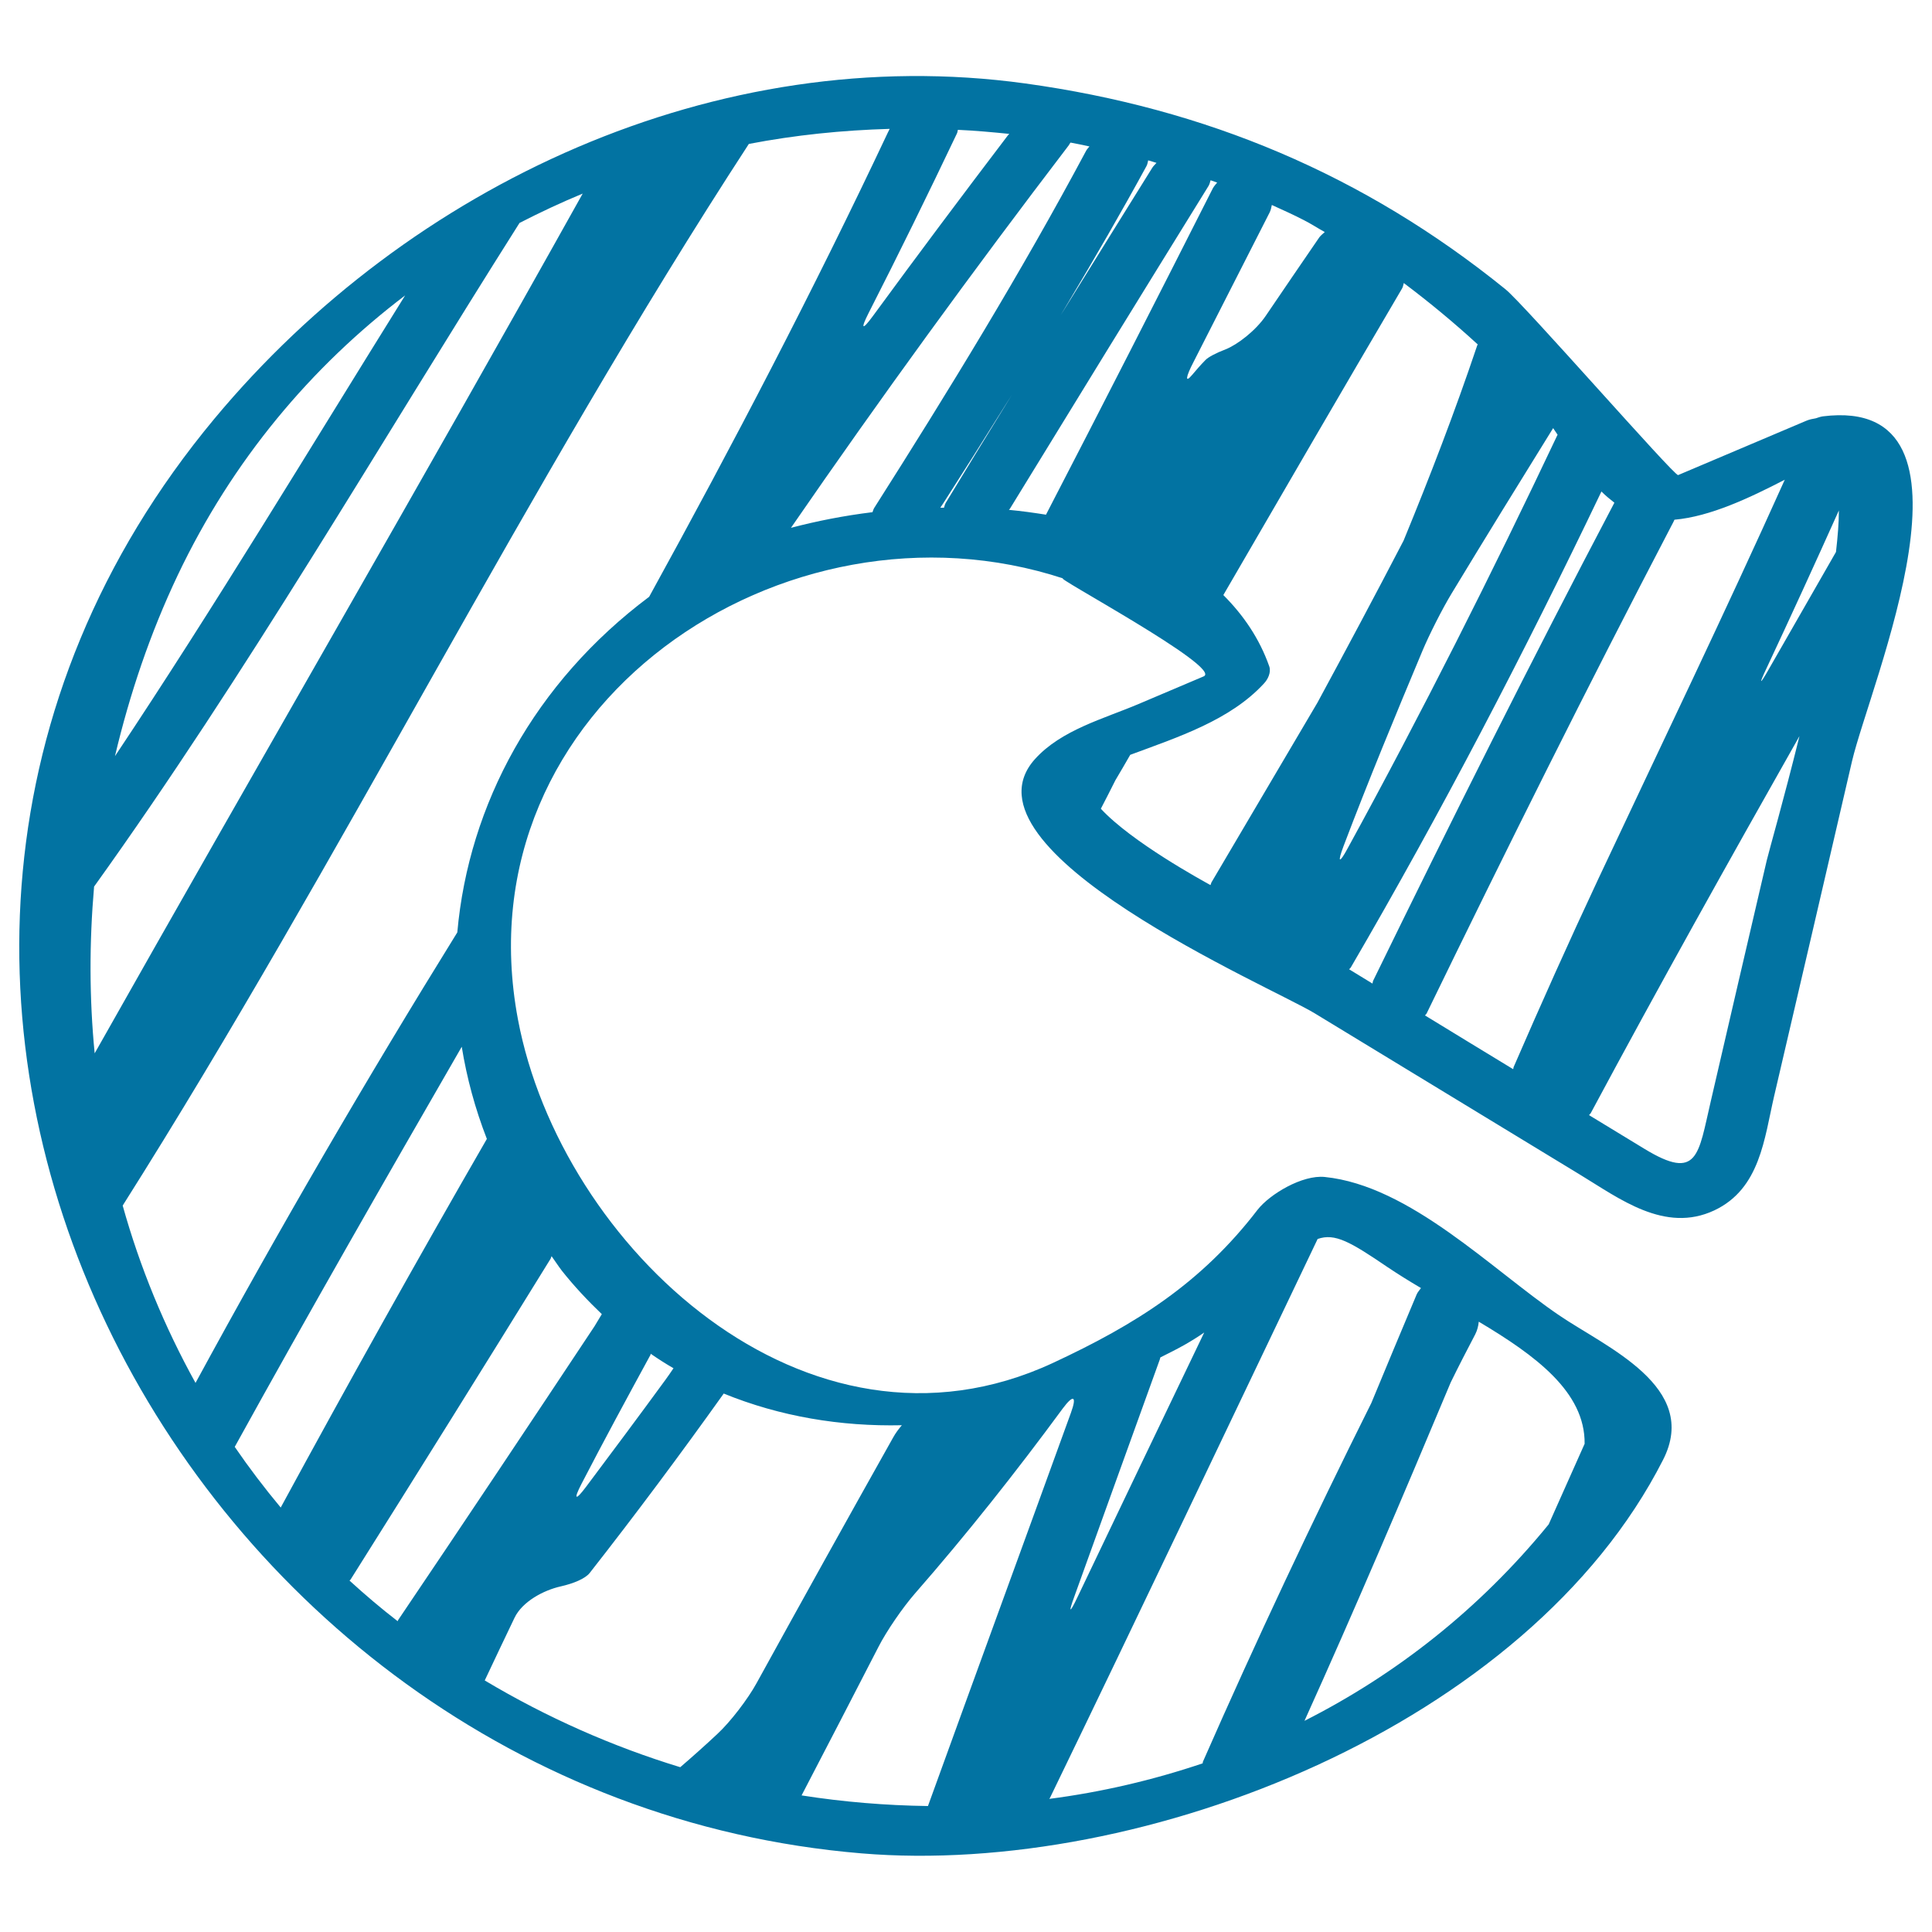 <svg xmlns="http://www.w3.org/2000/svg" viewBox="0 0 1000 1000" style="fill:#0273a2">
<title>Sketched Circular Arrow SVG icon</title>
<g><g><path d="M943.5,215.5c-1.3,0.2-2.4,0.6-3.6,1c-1.7,0.3-3.4,0.6-5,1.3c-22.1,9.4-44.2,18.7-66.3,28.1c-1.8,0.8-79.8-88.5-89.4-96.2C705.8,90.3,624,56.1,530.7,43.2C371.1,21.2,211.9,95.5,111,216.7c-241.2,289.9-19.1,713.1,334.9,742.6c146.1,12.2,345-66.2,414.9-203.7c19.3-37.8-29.6-58.3-53.8-74.8c-35-23.8-77.2-67.1-121.3-71.6c-11.6-1.2-28.5,8.9-34.8,17c-29.1,37.9-62.8,59.2-106,79.3c-127.4,59.1-254.7-60.5-276.8-177.8c-30.6-162.4,138.4-275.7,282.5-228.2c-8.8-2.9,82.9,46.2,72.4,50.6c-11.2,4.8-22.5,9.5-33.7,14.3c-17.9,7.6-40,13.4-53.6,28.5c-42.5,47.3,122.6,118,144.8,131.6c45.8,27.8,91.5,55.7,137.3,83.5c20.3,12.3,43.9,30.5,69.5,18.5c23.8-11.2,25.9-37.3,31-59.2c13.5-57.8,26.9-115.5,40.3-173.3C967.9,354.3,1032.6,204.4,943.5,215.5z M594.3,83c1.5,0.4,2.9,0.9,4.3,1.3c-0.7,0.8-1.5,1.5-2.1,2.4c-14.6,23.5-29.2,46.9-43.8,70.5c-4.9,7.9-4.9,7.9-0.1-0.1c14-23.4,27.7-47.1,40.8-71.1C594,84.9,594,84,594.3,83z M495.2,69.3c0.4-0.7,0.4-1.4,0.6-2.1c8.9,0.4,17.7,1.2,26.6,2.1c-0.3,0.3-0.6,0.6-0.9,1c-23.5,30.9-46.8,62-69.7,93.3c-5.5,7.5-6.5,6.9-2.3-1.4C465.2,131.4,480.4,100.4,495.2,69.3z M92,297.7c28.3-59.5,69.1-107.9,117.7-144.8C160,232.7,111.5,313.4,59.5,391.4C67.1,359.3,77.7,327.8,92,297.7z M48.7,458.9c79.1-110.3,147.4-228.5,220.2-343.5c10.7-5.5,21.6-10.6,32.7-15.2c-83.1,148.9-168.8,296.5-252.6,445C46.2,516.6,46.2,487.7,48.7,458.9z M121.5,748.9c38.3-69.4,77.8-138.3,117.5-207.1c2.6,16.1,6.9,32,13,47.7c-36.4,63.1-71.9,126.7-106.7,190.8C136.8,770.1,128.9,759.7,121.5,748.9z M763.6,690.6c1-2,1.6-4.2,1.8-6.5c29.4,17.5,55.1,36.4,54.8,63.2c-6.2,13.9-12.4,27.8-18.6,41.7c-36,44.1-79.2,77.8-126.4,101.7c26.2-58,51.1-116.5,75.7-175.2C755,707.1,759.3,698.8,763.6,690.6z M682,641.3c9-3.2,17.1,1.6,36.1,14.5c5.5,3.7,11.3,7.3,17.4,10.9c-0.7,1-1.6,1.9-2.2,3.2c-7.9,18.7-15.7,37.5-23.5,56.3c-30.5,61.1-59.6,122.9-87.1,185.5c-0.2,0.4-0.1,0.6-0.2,1c-25.8,8.7-52.4,14.9-79.4,18.4c0.1-0.2,0.3-0.4,0.4-0.6C590.1,834.3,635.9,737.7,682,641.3z M600.3,703.7c0.1-0.4,0.2-0.7,0.3-1.1c4.2-2.1,8.4-4.2,12.5-6.5c3.5-2,6.9-4.1,10.2-6.4c-22.1,45.9-43.9,91.6-65.7,137.2c-4,8.4-4.7,8.1-1.5-0.6C570.8,785.5,585.5,744.6,600.3,703.7z M550.1,729c5.5-7.4,7.4-6.5,4.2,2.3c-24.5,67.6-49.2,135-73.7,202.7c-0.1,0.3-0.2,0.5-0.3,0.8c-21.8-0.3-43.7-2.1-65.4-5.5c13.3-25.5,26.5-51.1,39.7-76.7c4.2-8.3,12.7-20.6,18.8-27.6C500.5,794,525.9,761.9,550.1,729z M466.8,737.7c-1.7,2-3.3,4.1-4.6,6.5c-23.7,42.2-47.2,84.5-70.6,127c-4.5,8.2-13.5,20-20.3,26.3c-6.3,5.9-12.7,11.6-19.2,17.2c-35.1-10.7-69.2-25.8-101.2-44.9c5.1-10.8,10.2-21.6,15.4-32.4c4-8.4,15-14.3,24-16.3c6.6-1.5,12.6-4,14.9-6.9c23.9-30.5,47-61.5,69.4-92.9C403.8,733.2,435.1,738.4,466.8,737.7z M336.8,700.7c3.9,2.7,7.8,5.2,11.8,7.5c-1.3,2-2.7,3.9-4.1,5.9c-13.6,18.6-27.3,37-41.1,55.4c-5.6,7.5-6.7,6.8-2.4-1.5c11.5-22.2,23.4-44.2,35.4-66.2C336.7,701.5,336.7,701.1,336.8,700.7z M285,651.5c0.2-0.4,0.3-1,0.5-1.3c1.8,2.5,3.4,5,5.3,7.5c6.5,8.2,13.5,15.6,20.7,22.5c-1.3,2.1-2.5,4.2-3.8,6.3c-33.7,50.8-67.5,101.5-101.6,152c-0.1,0.2-0.1,0.4-0.3,0.6c-8.7-6.7-16.9-13.7-24.9-21c0.2-0.2,0.4-0.3,0.6-0.6C216.3,762.2,250.8,706.9,285,651.5z M236.7,482.6c-47.4,76.5-92.6,154.2-135.5,233.2c-16.1-29.1-28.8-59.9-37.7-91.8C177,444.5,271.9,252.1,387.6,74.5c23.9-4.6,48.3-7.1,72.9-7.8c-0.3,0.6-0.6,1.2-0.9,1.8c-38.4,81.5-80.1,161.3-123.6,240.4C276.7,353.3,242.6,416.3,236.7,482.6z M452.5,262.9c-0.5,0.8-0.6,1.5-0.9,2.2c-14.7,1.8-28.9,4.6-42.2,8.1c46.3-67.2,94.3-133.2,143.8-198c0.3-0.5,0.5-0.9,0.9-1.4c3.3,0.6,6.6,1.3,9.8,2c-0.6,0.8-1.3,1.4-1.7,2.2C528.5,141.1,491,202.3,452.5,262.9z M489.5,260.3c-0.5,0.9-0.6,1.6-0.9,2.5c-0.6,0-1.2,0-1.9,0c0.5-0.8,1-1.5,1.6-2.4c10.7-16.7,21.2-33.3,31.7-50.1c4.9-7.9,5-7.9,0.1,0C509.8,227,499.6,243.6,489.5,260.3z M541.4,266.4c-6.3-1-12.7-1.9-19.2-2.5c0.2-0.2,0.4-0.4,0.6-0.7c34.1-55.7,68.3-111.3,102.7-166.9c0.6-1,0.8-2,1.1-3c1.1,0.4,2.3,0.8,3.4,1.2c-0.8,1-1.6,1.8-2.2,2.9C599.2,153.9,570.5,210.2,541.4,266.4z M617,194.1c-3.7,4.4-3.4,1.2,0.9-7c13.1-25.7,26.2-51.4,39.3-77.2c0.6-1.2,0.8-2.5,1.1-3.8c5.5,2.5,11.1,5,16.5,7.8c3.8,1.9,7.2,4.2,10.9,6.2c-1,0.9-2,1.7-2.8,2.7c-9.3,13.5-18.5,27.1-27.7,40.6c-5.2,7.7-14.7,15-20.8,17.4c-5,1.9-9.1,4.1-10.4,5.5C621.5,188.8,619.2,191.5,617,194.1z M627,456.8c-0.2,0.4-0.2,0.9-0.5,1.3c-4.1-2.3-40.7-22.2-56.7-39.5c2.5-4.9,5.1-9.8,7.5-14.7c2.6-4.4,5.2-8.8,7.7-13.2c24.8-9.2,51.7-17.9,69.2-36.9c2-2.1,3.8-5.7,2.8-8.8c-5.1-14.5-13.4-26.6-23.8-37c30.7-52.9,61.4-105.8,92.4-158.5c0.6-0.9,0.7-2,1-3c13.3,10,26.1,20.6,38.3,31.8c-0.1,0.3-0.4,0.4-0.4,0.8c-11.4,33.9-24.3,67.4-38,100.7c-14.6,28.1-29.5,56-44.6,83.9C663.6,394.7,645.3,425.7,627,456.8z M695.4,438c12.9-34,26.8-67.6,40.8-101c3.6-8.6,10.4-22,15.2-29.9c17.3-28.6,34.9-57.1,52.5-85.5c0.8,1.1,1.5,2.3,2.3,3.4C772,297.3,736,368.8,697.6,439C693.2,447.2,692.1,446.7,695.4,438z M710.4,509.1c-4-2.5-8.1-4.9-12.1-7.4c0.3-0.4,0.7-0.6,0.9-1c46.7-80.1,89.6-162.5,129.7-246.3c2.2,2.2,4.4,4,6.7,5.8c0,0.1-0.1,0.1-0.1,0.2c-43,81.7-84.3,164.3-124.8,247.3C710.5,508.2,710.5,508.7,710.4,509.1z M783.5,552.2c-0.2,0.4-0.1,0.8-0.3,1.2c-15.2-9.3-30.5-18.5-45.6-27.8c0.2-0.4,0.6-0.6,0.8-1c41.2-84.8,83.3-169.3,126.9-252.8c0.5-1,1-1.8,1.4-2.8c18.5-1.6,39.1-11.4,57.1-20.7c-31.2,69.4-64.3,138-96.6,206.8C812.1,487.3,797.6,519.7,783.5,552.2z M914.5,445.2c-9.7,41.6-19.4,83.2-29,124.8c-6.5,27.7-6.5,41.6-34.4,24.6c-9.5-5.8-19.1-11.6-28.6-17.4c0.2-0.4,0.6-0.6,0.9-1.1c35.1-65.5,71.4-130.4,108-195.1C923.4,413.4,915.8,439.8,914.5,445.2z M950.3,285.7c-11.6,20.3-23.3,40.6-34.9,60.9c-4.6,8.1-5.1,7.8-1.1-0.6c12.7-27.1,25.2-54.4,37.5-81.8C951.8,270.6,951.2,277.8,950.3,285.7z"/></g></g>
</svg>